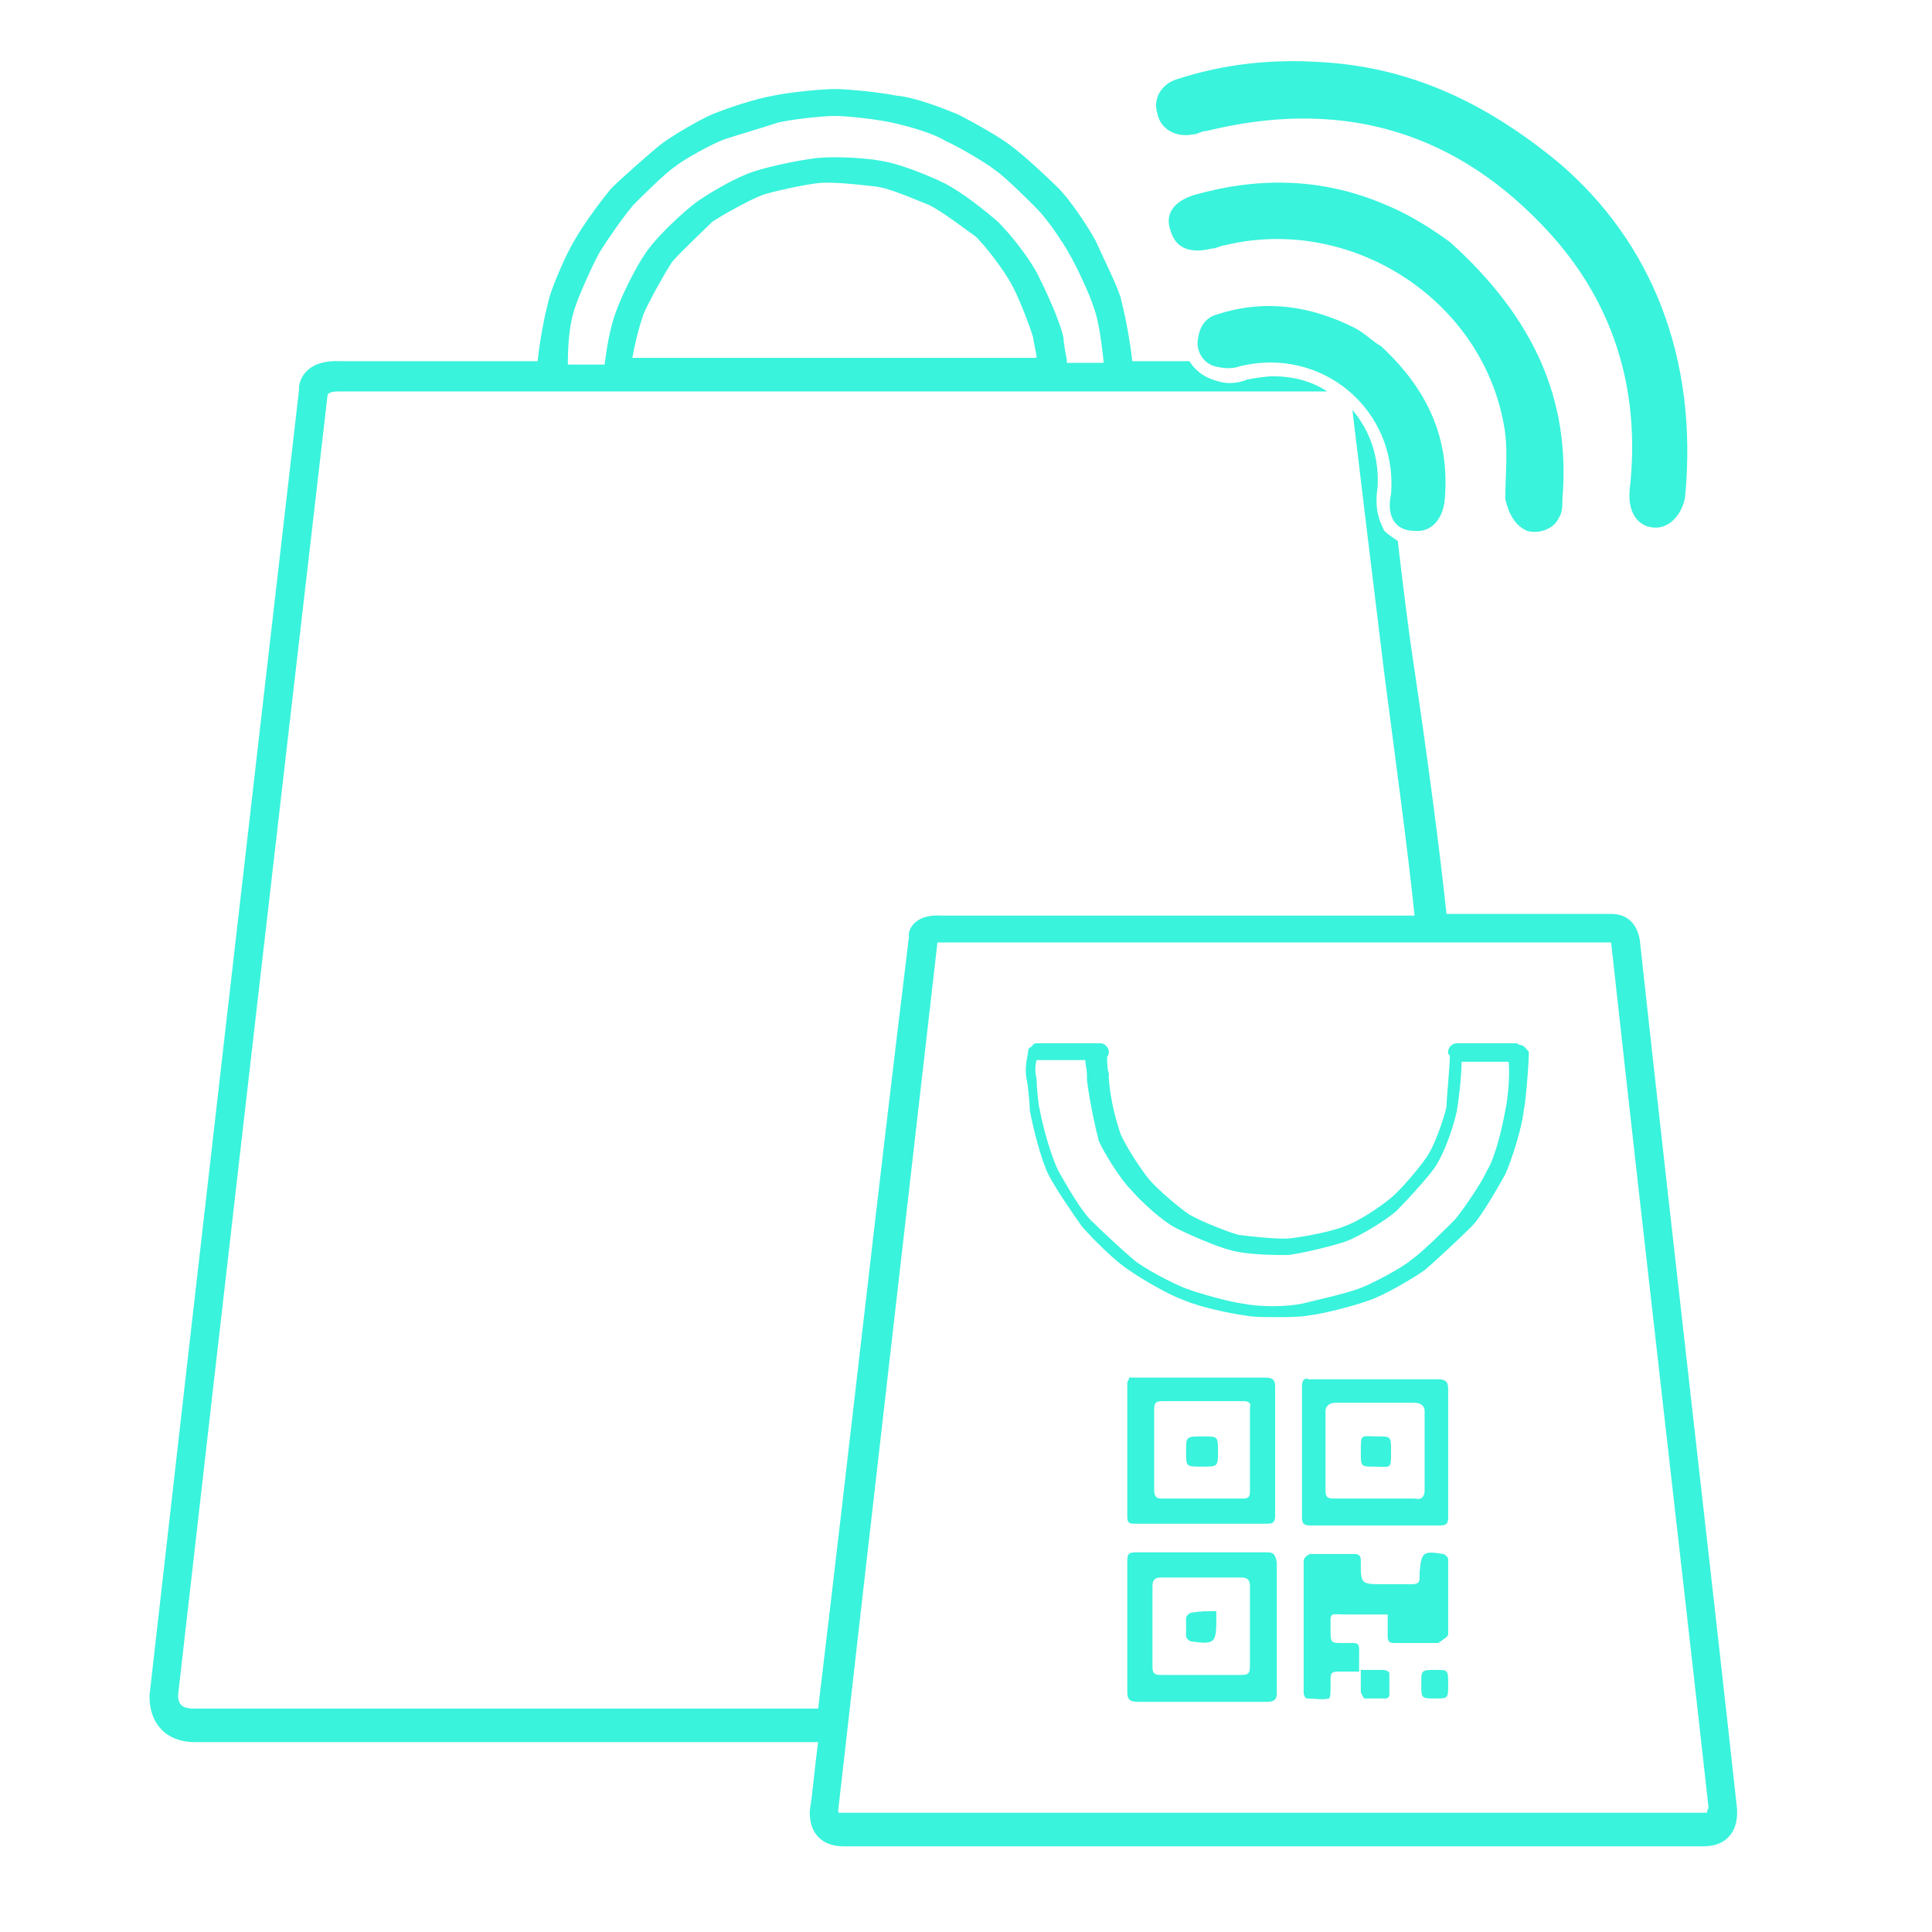 <?xml version="1.0" encoding="UTF-8"?> <!-- Generator: Adobe Illustrator 26.1.0, SVG Export Plug-In . SVG Version: 6.00 Build 0) --> <svg xmlns="http://www.w3.org/2000/svg" xmlns:xlink="http://www.w3.org/1999/xlink" version="1.1" id="Layer_1" x="0px" y="0px" viewBox="0 0 115 115" style="enable-background:new 0 0 115 115;" xml:space="preserve"> <style type="text/css"> .st0{fill:#39F3DC;} .st1{fill-rule:evenodd;clip-rule:evenodd;fill:#39F3DC;} </style> <path class="st0" d="M1145.4,379.2"></path> <g> <path class="st1" d="M77.5,82.5c0,2.6,0,5.2,0,7.8c0,0.4,0.1,0.5,0.5,0.5c2.6,0,5.1,0,7.7,0c0.4,0,0.5-0.1,0.5-0.5 c0-1.3,0-2.5,0-3.8c0-1.3,0-2.6,0-3.8c0-0.4-0.1-0.6-0.6-0.6c-2.6,0-5.1,0-7.7,0C77.7,82,77.5,82.1,77.5,82.5z M79.5,83.5 c1.6,0,3.1,0,4.7,0c0.4,0,0.6,0.2,0.6,0.5c0,1.6,0,3.1,0,4.7c0,0.4-0.2,0.6-0.6,0.5c-0.8,0-1.6,0-2.4,0c-0.8,0-1.6,0-2.4,0 c-0.4,0-0.5-0.1-0.5-0.5c0-1.6,0-3.2,0-4.8C79,83.6,79.2,83.5,79.5,83.5z"></path> <path class="st1" d="M75.3,82c-1.7,0-3.4,0-5.1,0c-1,0-2,0-3,0c0,0.2-0.1,0.2-0.1,0.3c0,2.7,0,5.4,0,8c0,0.4,0.2,0.4,0.5,0.4 c2.6,0,5.2,0,7.8,0c0.4,0,0.5-0.1,0.5-0.5c0-2.6,0-5.1,0-7.7C75.9,82.1,75.7,82,75.3,82z M74.4,88.8c0,0.3-0.1,0.4-0.4,0.4 c-1.6,0-3.3,0-4.9,0c-0.3,0-0.4-0.2-0.4-0.5c0-0.8,0-1.6,0-2.4c0-0.8,0-1.6,0-2.4c0-0.4,0.1-0.5,0.5-0.5c1.6,0,3.2,0,4.8,0 c0.3,0,0.5,0.1,0.4,0.4C74.4,85.6,74.4,87.2,74.4,88.8z"></path> <path class="st1" d="M75.4,92.4c-2.6,0-5.2,0-7.8,0c-0.4,0-0.5,0.1-0.5,0.5c0,2.6,0,5.2,0,7.8c0,0.4,0.1,0.6,0.6,0.6 c1.3,0,2.5,0,3.8,0c1.3,0,2.6,0,3.9,0c0.4,0,0.6-0.1,0.6-0.5c0-2.6,0-5.2,0-7.8C75.9,92.5,75.8,92.4,75.4,92.4z M74.4,96.8 c0,0.8,0,1.6,0,2.4c0,0.4-0.1,0.5-0.5,0.5c-1.6,0-3.2,0-4.8,0c-0.4,0-0.5-0.1-0.5-0.5c0-1.6,0-3.2,0-4.8c0-0.4,0.2-0.5,0.5-0.5 c1.6,0,3.2,0,4.8,0c0.4,0,0.5,0.2,0.5,0.5C74.4,95.3,74.4,96,74.4,96.8z"></path> <path class="st1" d="M81,99.4C81,99.4,81,99.4,81,99.4C81,99.4,81,99.4,81,99.4L81,99.4z"></path> <path class="st1" d="M86.2,97.3c0-1.5,0-3,0-4.5c0-0.1-0.2-0.3-0.3-0.3c-1.2-0.2-1.3-0.1-1.4,1.1c0,0.1,0,0.2,0,0.3 c0,0.3-0.1,0.4-0.5,0.4c-0.5,0-1.1,0-1.6,0c-1.4,0-1.4,0-1.4-1.3c0,0,0-0.1,0-0.1c0-0.3-0.1-0.4-0.4-0.4c-0.9,0-1.8,0-2.6,0 c-0.1,0-0.4,0.2-0.4,0.4c0,2.6,0,5.3,0,7.9c0,0.1,0.1,0.3,0.2,0.3c0.5,0,0.9,0.1,1.3,0c0.1,0,0.1-0.5,0.1-0.8c0-0.1,0-0.3,0-0.4 c0-0.3,0.1-0.4,0.4-0.4c0.4,0,0.9,0,1.3,0c0-0.3,0-0.5,0-0.8c0-1,0.1-0.9-0.9-0.9c-0.8,0-0.8,0-0.8-0.8c0-1.1-0.1-0.9,0.9-0.9 c0.8,0,1.7,0,2.5,0c0,0.5,0,0.9,0,1.3c0,0.3,0.1,0.4,0.4,0.4c0.9,0,1.8,0,2.6,0C85.9,97.6,86.2,97.4,86.2,97.3z"></path> <path class="st1" d="M81,99.4C81,99.4,81,99.4,81,99.4C81,99.4,81,99.4,81,99.4C81,99.4,81,99.4,81,99.4z"></path> <path class="st1" d="M81.2,101.1c0.4,0,0.9,0,1.3,0c0.1,0,0.2-0.1,0.2-0.2c0-0.4,0-0.9,0-1.3c0-0.1-0.2-0.2-0.4-0.2 c-0.4,0-0.9,0-1.3,0c0,0.4,0,0.9,0,1.3C81,100.8,81.2,101.1,81.2,101.1z"></path> <path class="st1" d="M85.5,99.4c-0.9,0-0.9,0-0.9,0.8c0,0.9,0,0.9,0.8,0.9c0.8,0,0.8,0,0.8-0.8C86.2,99.4,86.2,99.4,85.5,99.4z"></path> <path class="st1" d="M81.8,87.3c1,0,1,0.2,1-0.9c0-0.9,0-0.9-0.8-0.9c-1,0-1-0.2-1,0.9C81,87.3,81,87.3,81.8,87.3z"></path> <path class="st1" d="M71.6,85.5c-1,0-1,0-1,0.9c0,0.9,0,0.9,0.9,0.9c1,0,1,0,1-0.9C72.5,85.5,72.5,85.5,71.6,85.5z"></path> <path class="st1" d="M70.9,96c-0.1,0-0.3,0.2-0.3,0.3c0,0.4,0,0.8,0,1.1c0,0.1,0.2,0.3,0.3,0.3c1.4,0.2,1.5,0.1,1.5-1.3 c0-0.1,0-0.3,0-0.5C71.9,95.9,71.4,95.9,70.9,96z"></path> </g> <g> <path class="st1" d="M92.8,9.7C88.2,5.9,83.7,4,78.7,3.7c-3-0.2-5.8,0.1-8.6,1c-1,0.3-1.5,1.2-1.2,2.1C69.1,7.7,70,8.2,71,8 c0.3,0,0.5-0.2,0.8-0.2c7.7-1.9,14.4-0.2,19.9,5.5c4.3,4.4,6,9.8,5.3,15.9c-0.1,1.2,0.4,2.1,1.4,2.2c0.9,0.1,1.7-0.7,1.9-1.8 C101.1,21.3,98.3,14.4,92.8,9.7z"></path> <path class="st1" d="M90.9,31.6c0.7,0.2,1.6-0.1,1.9-0.8c0.2-0.3,0.2-0.7,0.2-1.1c0.5-5.9-1.7-10.8-6.7-15.3 c-0.7-0.5-2.1-1.5-3.8-2.2c-3.7-1.6-7.5-1.7-11.4-0.6c-1.3,0.4-1.8,1.2-1.4,2.2c0.3,1,1.2,1.3,2.4,1c0.3,0,0.6-0.2,0.8-0.2 c7.4-1.8,15.2,3.1,16.6,10.6c0.3,1.5,0.1,3,0.1,4.5C89.8,30.6,90.2,31.3,90.9,31.6z"></path> <path class="st1" d="M84.2,31.6c1,0.1,1.7-0.7,1.8-1.9c0.3-3.6-1-6.5-3.8-9.1c-0.4-0.2-1-0.8-1.6-1.1c-2.6-1.3-5.3-1.7-8.1-0.8 c-0.8,0.2-1.1,0.8-1.2,1.5c-0.1,0.7,0.3,1.4,1,1.6c0.4,0.1,1,0.2,1.5,0c4.9-1.2,9.4,2.6,9,7.6C82.5,30.8,83.1,31.6,84.2,31.6z"></path> </g> <path class="st0" d="M90.5,62.2L90.5,62.2C90.5,62.2,90.5,62.3,90.5,62.2c-0.1,0-0.2-0.1-0.2-0.1h-3.6c-0.2,0-0.5,0.2-0.5,0.5 c0,0.1,0,0.2,0.1,0.2v0.1c0,0.6-0.2,2.5-0.2,3c-0.2,0.8-0.7,2.3-1.2,3c-0.4,0.6-1.5,1.9-2.1,2.4c-0.6,0.5-1.9,1.4-2.8,1.7 c-0.7,0.3-2.3,0.6-3.1,0.7c-0.7,0.1-2.4-0.1-3.2-0.2c-0.7-0.2-2.2-0.8-2.9-1.2c-0.6-0.4-1.9-1.5-2.4-2.1c-0.5-0.6-1.4-2-1.7-2.7 c-0.2-0.6-0.6-1.9-0.7-3.3v-0.3c-0.1-0.3-0.1-0.7-0.1-1c0.1-0.1,0.1-0.2,0.1-0.3c0-0.2-0.2-0.5-0.5-0.5h-3.8c-0.2,0-0.2,0.1-0.3,0.2 c-0.2,0.1-0.2,0.2-0.2,0.3c-0.1,0.6-0.2,1-0.1,1.6c0.1,0.4,0.2,1.6,0.2,1.9c0.2,1.1,0.7,3,1.1,3.8c0.4,0.8,1.5,2.4,2,3.1 c0.6,0.7,2,2.1,2.8,2.6c0.7,0.5,2.4,1.5,3.3,1.8c0.9,0.4,2.8,0.8,3.6,0.9c0.5,0.1,1.2,0.1,1.9,0.1c0.6,0,1.4,0,1.9-0.1 c0.9-0.1,2.8-0.6,3.6-0.9c0.9-0.3,2.6-1.3,3.3-1.8c0.6-0.5,2.1-1.9,2.8-2.6c0.6-0.6,1.6-2.4,2-3.1c0.4-0.9,1-2.8,1.1-3.8 c0.1-0.4,0.3-2.6,0.3-3.5C90.9,62.5,90.7,62.2,90.5,62.2z M89.6,66.1c-0.2,1.1-0.6,2.8-1.1,3.6c-0.3,0.7-1.4,2.3-1.9,2.9 c-0.6,0.6-1.9,1.9-2.6,2.4c-0.6,0.5-2.3,1.4-3.1,1.7c-0.8,0.3-2.6,0.7-3.4,0.9c-1,0.2-2.5,0.2-3.5,0c-0.8-0.1-2.6-0.6-3.4-0.9 s-2.5-1.2-3.1-1.7c-0.6-0.5-2-1.8-2.6-2.4c-0.6-0.6-1.5-2.2-1.9-2.9c-0.4-0.8-0.9-2.5-1.1-3.6c-0.1-0.3-0.2-1.5-0.2-1.9 c-0.1-0.4-0.1-0.7,0-1.1h2.9c0,0.2,0.1,0.6,0.1,0.9v0.3c0.2,1.5,0.5,2.8,0.7,3.6c0.3,0.7,1.3,2.3,1.9,2.9c0.6,0.7,1.9,1.9,2.7,2.3 s2.4,1.1,3.2,1.3c0.6,0.2,1.9,0.3,2.9,0.3c0.2,0,0.4,0,0.6,0c0.8-0.1,2.5-0.5,3.4-0.8c0.8-0.3,2.3-1.2,3-1.8 c0.6-0.6,1.8-1.9,2.3-2.6c0.6-0.9,1.1-2.4,1.3-3.3c0.1-0.5,0.3-2.1,0.3-3h2.8C89.9,64.2,89.7,65.7,89.6,66.1z"></path> <path class="st0" d="M97.6,55.9c-0.2-1-0.8-1.5-1.7-1.5h-9.8c-0.4-3.8-1.1-9.1-1.9-14.5c-0.4-2.6-0.7-5.2-1-7.7 c-0.3-0.2-0.6-0.4-0.8-0.6C82.1,31,81.8,30.3,82,29c0.1-1.7-0.4-3.3-1.5-4.6c0.5,4.2,1.2,10,1.9,15.7c0.7,5.4,1.4,10.5,1.8,14.4H56 c-1.5-0.1-1.9,0.8-1.9,1.1c0,0.1,0,0.1,0,0.2c-1.9,15.5-3.6,30.9-5.4,45.9H11.5c-0.6,0-0.9-0.2-0.9-0.8c2.9-25.5,5.9-51.5,8.9-77.4 c0.1-0.2,0.5-0.2,0.7-0.2c0,0,0,0,0.1,0H79c-0.9-0.6-2-0.9-3.2-0.9c-0.5,0-1.1,0.1-1.6,0.2c-0.2,0.1-0.6,0.2-1,0.2 c-0.4,0-0.7-0.1-1-0.2c-0.6-0.2-1.1-0.6-1.4-1.1h-3.4c-0.2-1.7-0.5-3-0.7-3.8c-0.2-0.7-1.1-2.5-1.5-3.4c-0.5-0.9-1.5-2.4-2.2-3.1 c-0.6-0.6-2.1-2-2.8-2.5c-0.6-0.5-2.4-1.5-3.2-1.9c-1-0.4-2.5-1-3.6-1.1c-1-0.2-2.9-0.4-3.7-0.4c-0.8,0-2.8,0.2-3.7,0.4 c-1.1,0.2-2.6,0.7-3.6,1.1c-0.9,0.4-2.6,1.4-3.2,1.9c-0.6,0.5-2.2,1.9-2.8,2.5c-0.6,0.7-1.7,2.2-2.2,3.1c-0.5,0.8-1.3,2.7-1.5,3.4 c-0.2,0.8-0.5,2-0.7,3.8H20.3c-1.8-0.1-2.4,0.8-2.5,1.5c0,0.1,0,0.1,0,0.2c-3,26-6,52.1-8.9,77.7v0.1c0,1.6,1,2.7,2.7,2.7h37.1 c-0.2,1.4-0.3,2.8-0.5,4.1v0.1c0,1.3,0.8,2,2,2h51.2c1.3,0,2-0.8,2-2c0-0.1,0-0.2,0-0.2C101.7,92.2,99.7,75.1,97.6,55.9z M37.6,21.5 c0.2-1.1,0.4-1.9,0.7-2.8c0.4-0.9,1.3-2.5,1.7-3.1c0.5-0.6,1.9-1.9,2.4-2.4c0.6-0.4,2.2-1.3,3-1.6c0.6-0.2,2.4-0.6,3.3-0.7 c0.8-0.1,2.5,0.1,3.4,0.2s2.4,0.8,3.2,1.1c0.8,0.4,2.1,1.4,2.8,1.9c0.6,0.6,1.6,1.9,2.1,2.8c0.4,0.7,1.1,2.5,1.3,3.2 c0,0.2,0.2,0.9,0.2,1.2H37.6z M34.3,18.1c0.2-0.6,1-2.4,1.4-3.1c0.5-0.8,1.4-2.1,2-2.8c0.6-0.6,1.9-1.9,2.5-2.3 c0.5-0.4,2.1-1.3,2.9-1.6C44,8,45.4,7.6,46.3,7.3c0.8-0.2,2.7-0.4,3.4-0.4s2.5,0.2,3.4,0.4s2.4,0.6,3.2,1.1c0.7,0.3,2.4,1.3,2.9,1.7 c0.6,0.4,1.9,1.7,2.5,2.3c0.6,0.6,1.5,1.9,2,2.8c0.4,0.7,1.2,2.4,1.4,3.1c0.2,0.5,0.4,1.4,0.6,3.3h-2.2c0,0,0,0,0-0.1v-0.1 c-0.1-0.5-0.2-1.1-0.2-1.3c-0.2-1-1.1-2.9-1.5-3.7c-0.5-1-1.6-2.4-2.4-3.2c-0.8-0.7-2.2-1.8-3.2-2.3c-0.8-0.4-2.5-1.1-3.6-1.3 c-1-0.2-2.8-0.3-3.9-0.2c-1,0.1-2.9,0.5-3.8,0.8c-1,0.3-2.7,1.3-3.4,1.8s-2.2,1.9-2.8,2.7c-0.6,0.7-1.5,2.5-1.9,3.5 c-0.4,1-0.6,1.9-0.8,3.4c0,0,0,0,0,0.1h-2.2C33.8,19.9,34,18.9,34.3,18.1z M101.6,107.9c0,0-0.1,0-0.2,0H50.1c-0.2,0-0.2,0-0.2,0 s0-0.1,0-0.2c1.9-16.8,3.9-34.1,5.9-51.6c0.1,0,0.1,0,0.2,0c0,0,0,0,0.1,0h39.8c2.1,19.1,4.1,36.2,5.8,51.5 C101.6,107.8,101.6,107.9,101.6,107.9z"></path> </svg> 